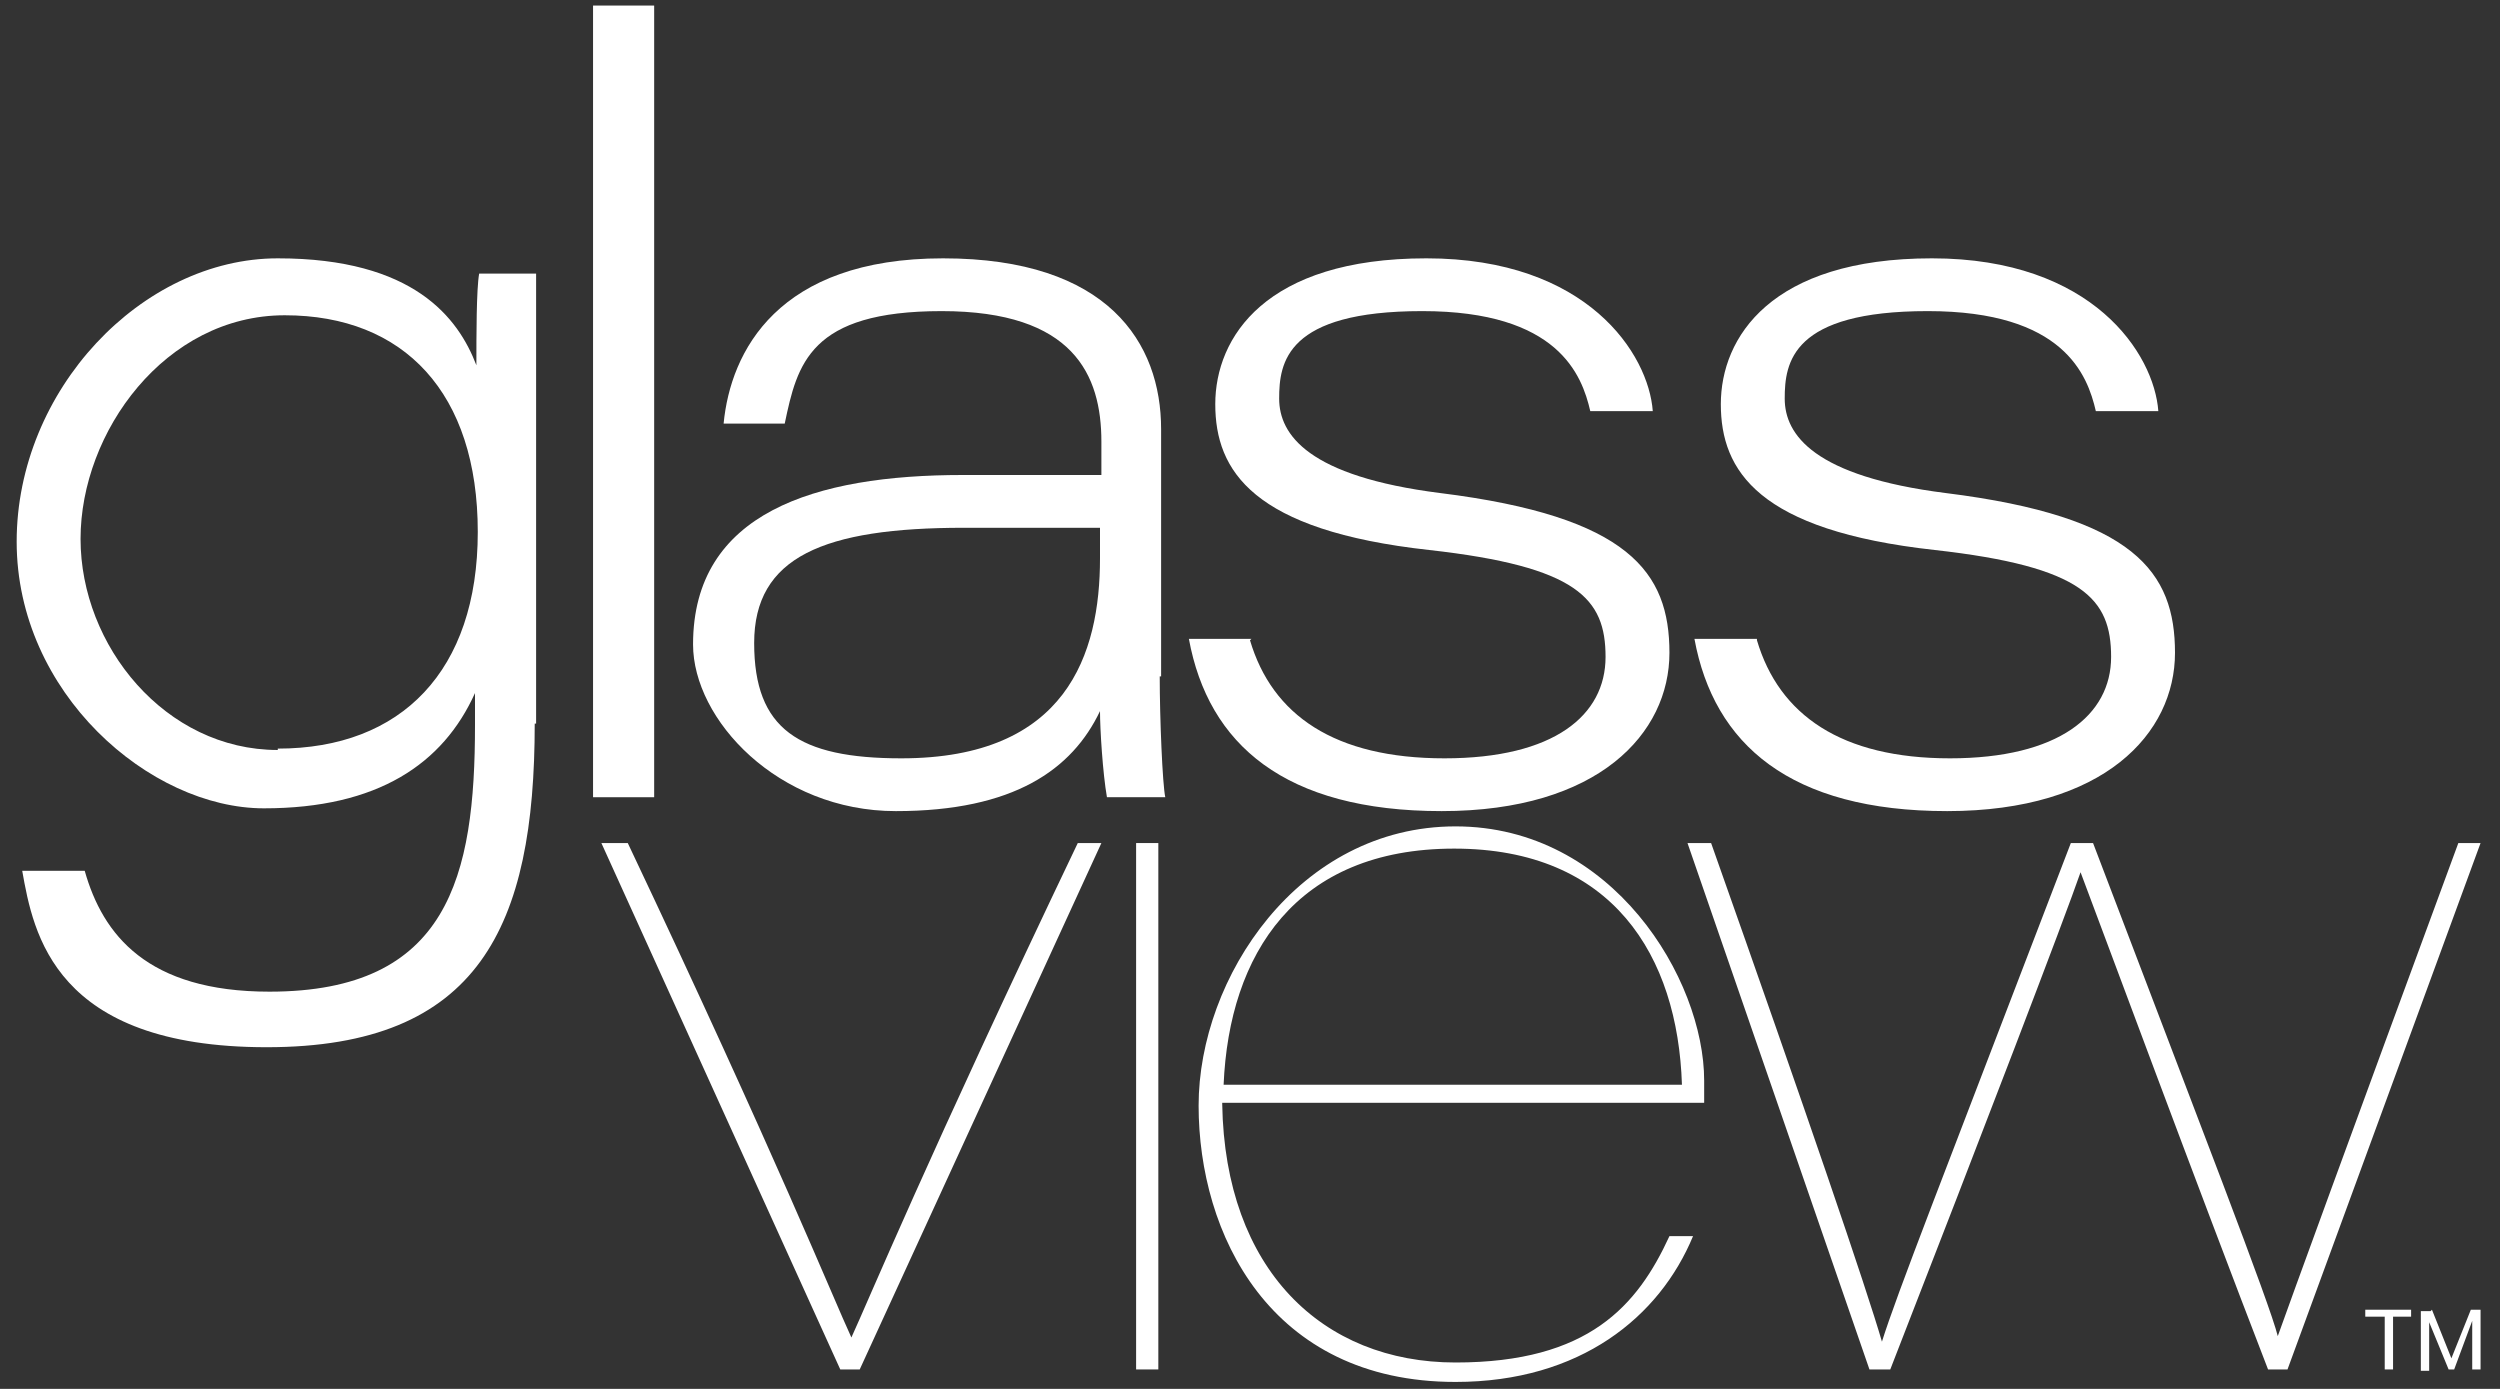 <?xml version="1.0" encoding="UTF-8"?>
<svg id="Layer_1" data-name="Layer 1" xmlns="http://www.w3.org/2000/svg" version="1.1" viewBox="0 0 180 100">
  <rect x="0" y="0" width="180" height="100" fill="#333333" stroke="none"/>
  <defs>
    <style>
      .cls-1 {
        fill: #fff;
        stroke-width: 0px;
      }
    </style>
  </defs>
  <g>
    <g>
      <path class="cls-1" d="M38.5,52.1c0,14.6-4,23.3-19.3,23.3S2.4,67.2,1.6,62.7h4.5c1.3,4.6,4.5,8.7,13.3,8.7,12.9,0,14.8-8.3,14.8-19.2v-2.3c-2.3,5.1-7,8.3-15.2,8.3S1.2,49.9,1.2,39s9-20.4,18.8-20.4,13,4.3,14.3,7.7c0-2.1,0-5.5.2-6.6h4.1v32.4h0ZM20,53.9c8.9,0,14.4-5.6,14.4-15.6s-5.3-15.6-13.9-15.6-14.7,8.4-14.7,16.1,6.1,15.2,14.2,15.2h0Z"/>
      <path class="cls-1" d="M42.7,57.4V.4h4.4v57h-4.4Z"/>
      <path class="cls-1" d="M83.5,48.7c0,3,.2,7.8.4,8.7h-4.2c-.3-1.7-.5-4.9-.5-6.2-2,4.2-6.2,7.2-14.7,7.2s-14.6-6.6-14.6-12c0-9.5,8.8-12.2,19.4-12.2h10v-2.4c0-4.8-2-9.4-11.5-9.4s-10.4,3.8-11.3,8.1h-4.4c.5-5.2,3.9-11.9,15.8-11.9s15.7,6.1,15.7,12.3v17.8h-.1ZM79.2,38h-9.8c-10.1,0-15.1,2.1-15.1,8.3s3.2,8.3,10.6,8.3c11.9,0,14.3-7.5,14.3-14.4,0,0,0-2.2,0-2.2Z"/>
      <path class="cls-1" d="M90,46.1c1.6,5.4,6.1,8.5,14,8.5s11.6-3.1,11.6-7.3-2-6.5-12.7-7.7c-12.7-1.4-15.4-5.7-15.4-10.5s3.6-10.5,15.2-10.5,16,6.9,16.3,11h-4.5c-.6-2.6-2.3-7.2-12.1-7.2s-10.3,3.7-10.3,6.3,2.1,5.6,11.6,6.8c13.6,1.7,16.5,5.7,16.5,11.5s-5.1,11.4-16.4,11.4-16.8-4.8-18.2-12.4h4.5,0Z"/>
      <path class="cls-1" d="M126.5,46.1c1.6,5.4,6.1,8.5,13.9,8.5s11.6-3.1,11.6-7.3-2-6.5-12.7-7.7c-12.7-1.4-15.4-5.7-15.4-10.5s3.6-10.5,15.2-10.5,16,6.9,16.3,11h-4.5c-.6-2.6-2.3-7.2-12.1-7.2s-10.3,3.7-10.3,6.3,2.1,5.6,11.6,6.8c13.6,1.7,16.5,5.7,16.5,11.5s-5.1,11.4-16.4,11.4-16.8-4.8-18.2-12.4h4.5,0Z"/>
    </g>
    <g>
      <path class="cls-1" d="M45.2,60.7c10.7,22.6,14.8,32.8,16.1,35.6h0c1.2-2.6,5.5-13,16.3-35.6h1.7l-17.4,37.9h-1.4l-17.2-37.9h1.9Z"/>
      <path class="cls-1" d="M81.8,60.7h1.6v37.9h-1.6v-37.9Z"/>
      <path class="cls-1" d="M88,79.5c.2,11.9,7.2,18.6,16.8,18.6s13.1-4.1,15.4-9.1h1.7c-2.4,5.8-8.1,10.5-17.1,10.5-13.4,0-18.5-10.7-18.5-19.9s7.2-20.1,18.5-20.1,17.9,11,17.9,18.3v1.6h-34.7ZM121.1,78.1c-.3-9.3-5-17-16.4-17s-16.2,7.6-16.6,17h33Z"/>
      <path class="cls-1" d="M123.2,60.7c6.9,19.5,11.2,32.1,12.3,35.9h0c1.1-3.5,4.1-11.1,13.6-35.9h1.6c7.8,20.5,12.7,33.1,13.3,35.5h0c1-2.8,5-13.8,13-35.5h1.6l-13.9,37.9h-1.4c-5.1-13.2-12.1-32.1-13.5-35.8h0c-1.1,3.2-7,18.6-13.7,35.8h-1.5l-13.1-37.9h1.7,0Z"/>
    </g>
  </g>
  <g>
    <path class="cls-1" d="M173.7,94.8h-1.4v3.8h-.6v-3.8h-1.4v-.5h3.3v.5Z"/>
    <path class="cls-1" d="M175.1,94.3l1.4,3.5,1.4-3.5h.7v4.3h-.6v-3.5c0,0-1.3,3.5-1.3,3.5h-.4l-1.4-3.4v1.8c0,0,0,1.7,0,1.7h-.6v-4.3h.7Z"/>
  </g>
</svg>
